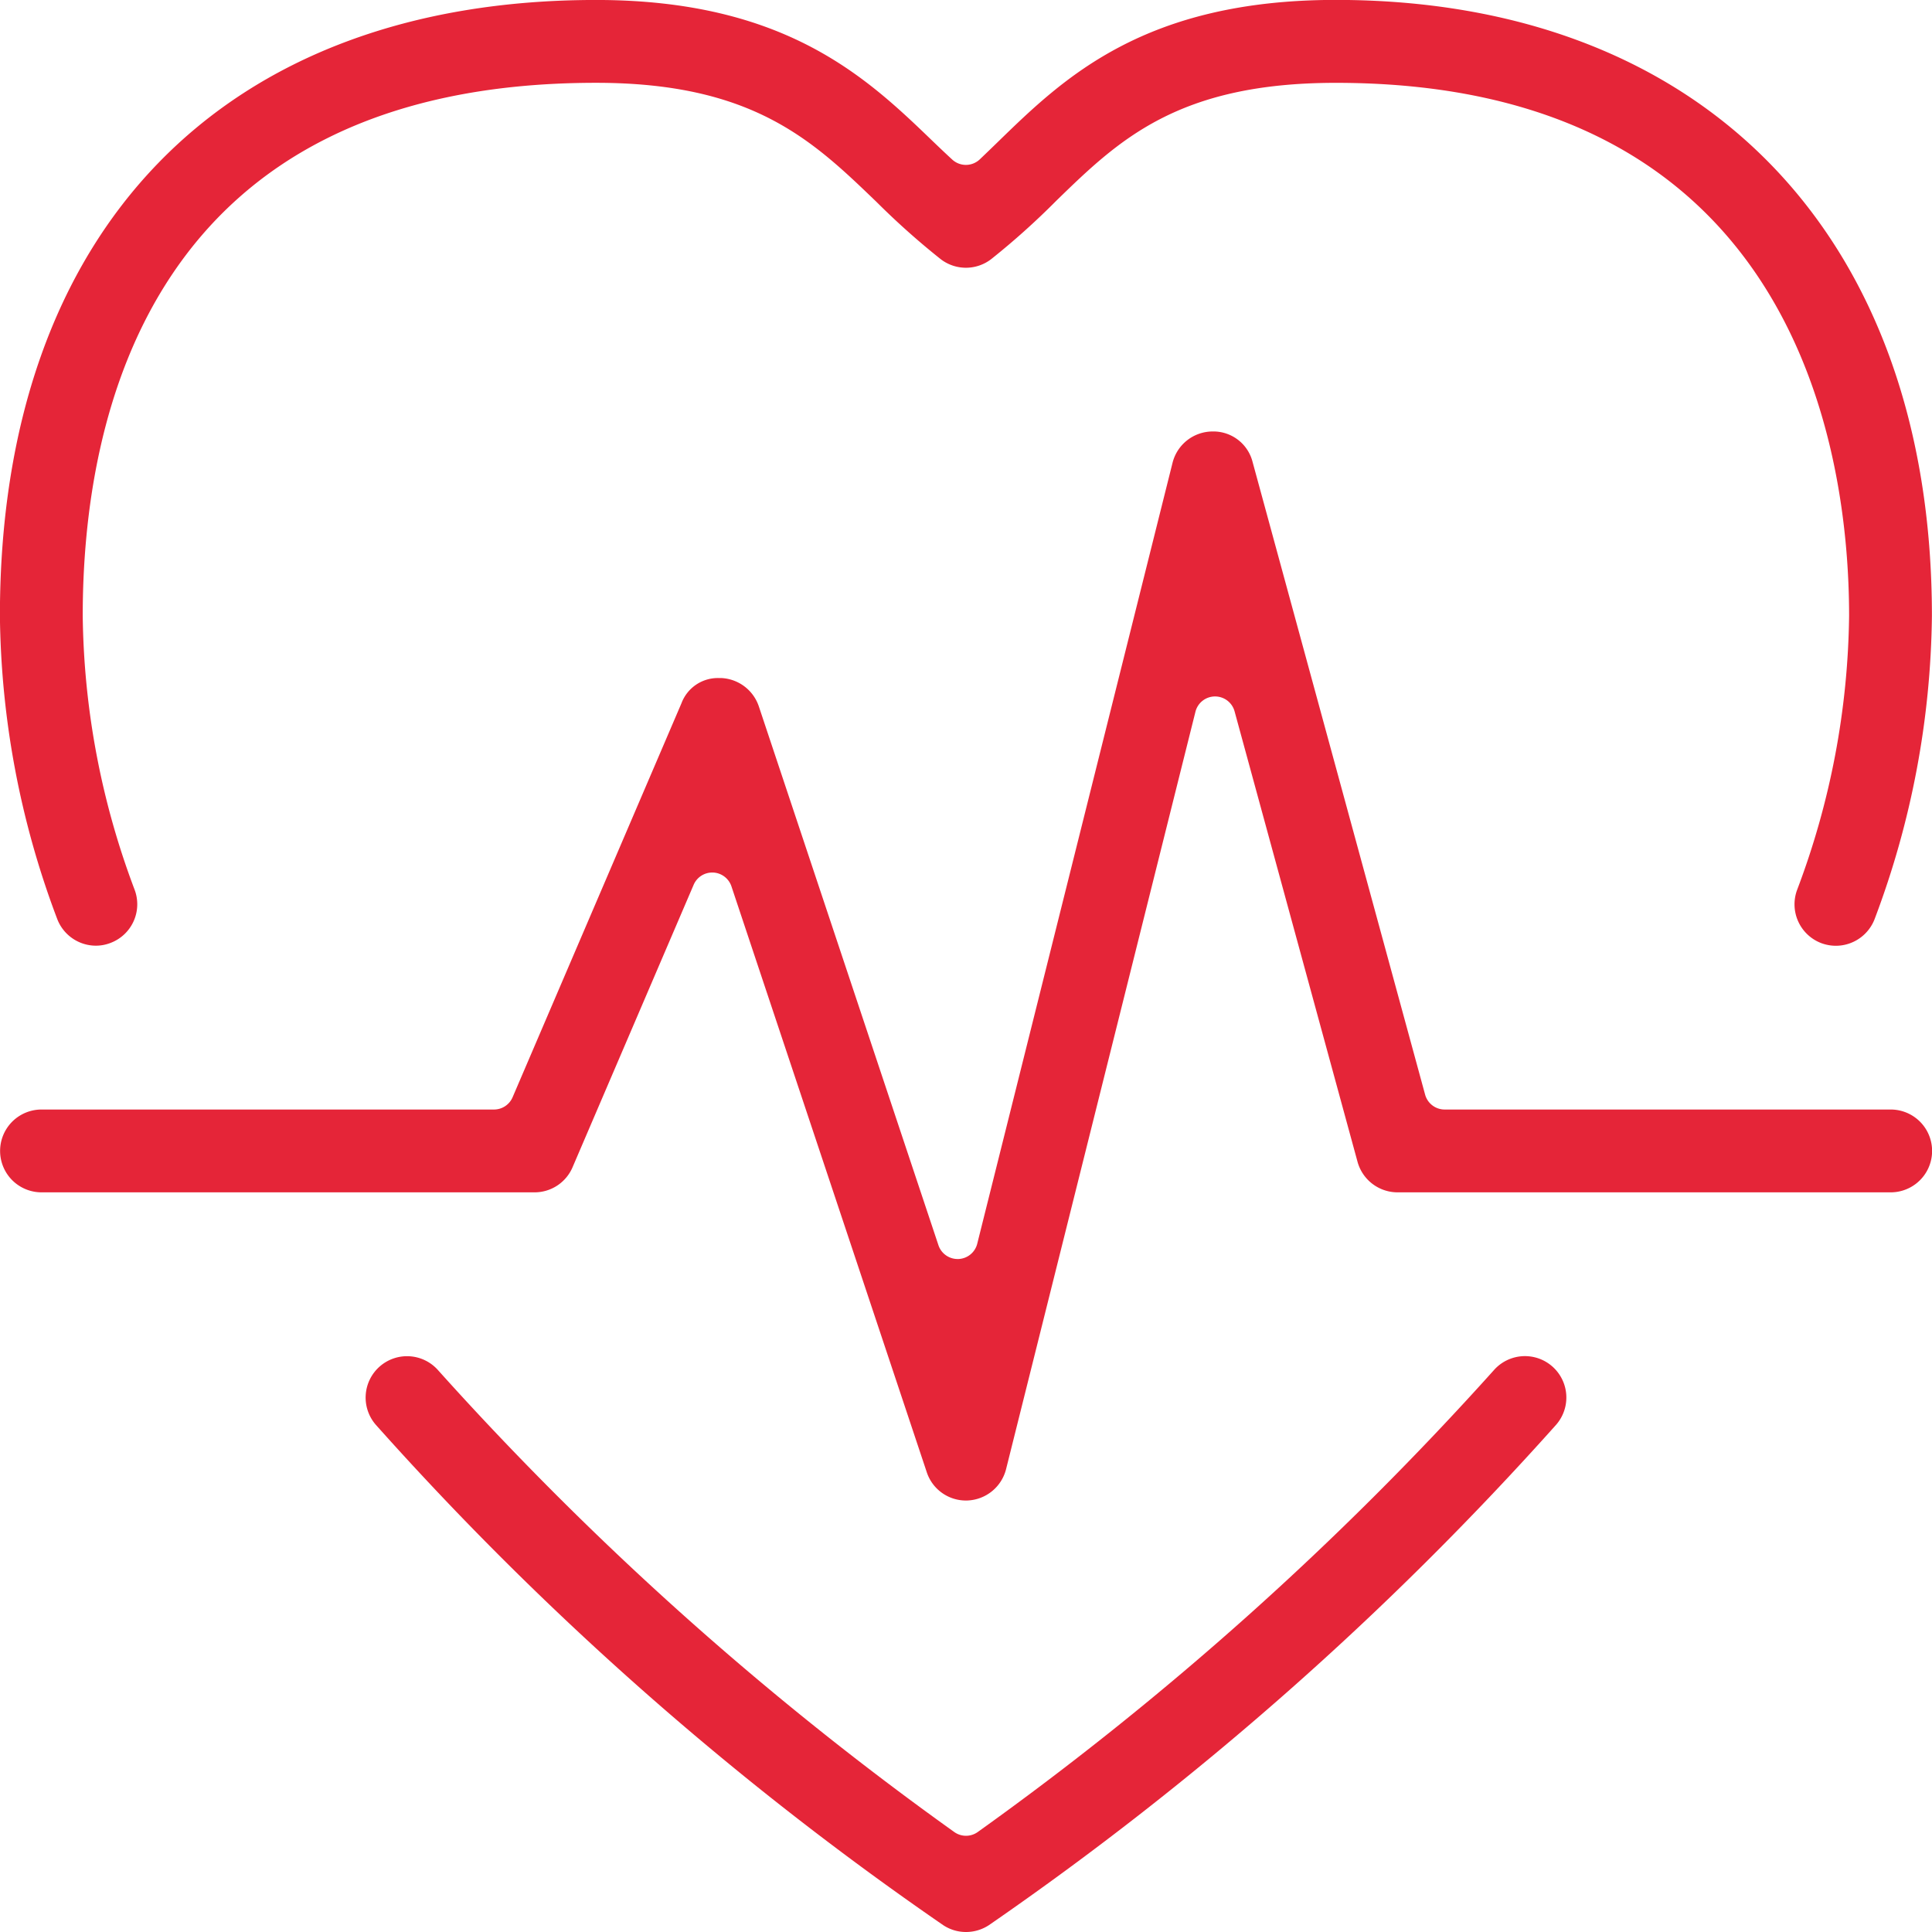 <svg xmlns="http://www.w3.org/2000/svg" width="66" height="66" viewBox="0 0 66 66">
  <defs>
    <style>
      .cls-1 {
        fill: #e52538;
      }
    </style>
  </defs>
  <g id="Group_16" data-name="Group 16" transform="translate(-293.682 -1233.081)">
    <g id="Group_11" data-name="Group 11">
      <g id="Group_10" data-name="Group 10">
        <path id="Path_66" data-name="Path 66" class="cls-1" d="M356.4,1265.39a1.439,1.439,0,0,1-.489-.086,1.418,1.418,0,0,1-.84-1.815,27.279,27.279,0,0,0,1.779-9.367c0-5.476-1.709-18.211-17.536-18.211-5.4,0-7.419,1.958-9.552,4.032a25.608,25.608,0,0,1-2.219,1.99,1.413,1.413,0,0,1-1.727,0,26.14,26.14,0,0,1-2.177-1.94l-.032-.031c-2.165-2.084-4.21-4.052-9.562-4.052-15.258,0-17.537,11.409-17.537,18.211a27.314,27.314,0,0,0,1.776,9.363,1.412,1.412,0,0,1-.84,1.814,1.388,1.388,0,0,1-.489.089,1.418,1.418,0,0,1-1.325-.93,30.078,30.078,0,0,1-1.951-10.336c0-13.175,7.614-21.041,20.366-21.041,6.5,0,9.284,2.687,11.523,4.845.215.206.426.407.636.6a.69.69,0,0,0,.949,0q.315-.3.637-.614c2.217-2.154,4.975-4.833,11.524-4.833,12.561,0,20.365,8.063,20.365,21.041a30.137,30.137,0,0,1-1.95,10.34A1.421,1.421,0,0,1,356.4,1265.39Z"/>
      </g>
    </g>
    <g id="Group_13" data-name="Group 13">
      <g id="Group_12" data-name="Group 12">
        <path id="Path_67" data-name="Path 67" class="cls-1" d="M326.682,1299.081a1.406,1.406,0,0,1-.78-.235,108.145,108.145,0,0,1-19.377-17.087,1.414,1.414,0,1,1,2.124-1.868,108.25,108.25,0,0,0,17.633,15.775.689.689,0,0,0,.8,0,108.533,108.533,0,0,0,17.632-15.777,1.414,1.414,0,1,1,2.125,1.867,108.9,108.9,0,0,1-19.376,17.092A1.42,1.42,0,0,1,326.682,1299.081Z"/>
      </g>
    </g>
    <g id="Group_15" data-name="Group 15">
      <g id="Group_14" data-name="Group 14">
        <path id="Path_68" data-name="Path 68" class="cls-1" d="M326.682,1284.341a1.408,1.408,0,0,1-1.34-.966l-6.673-20.015a.693.693,0,0,0-.627-.472h-.029a.69.69,0,0,0-.635.419l-4.136,9.648a1.411,1.411,0,0,1-1.3.858H295.1a1.414,1.414,0,1,1,0-2.829h15.457a.692.692,0,0,0,.636-.419l5.77-13.463a1.327,1.327,0,0,1,1.278-.858h.079a1.423,1.423,0,0,1,1.284.966l6.136,18.408a.691.691,0,0,0,.655.473h.027a.691.691,0,0,0,.644-.523l6.671-26.674a1.414,1.414,0,0,1,1.356-1.073,1.381,1.381,0,0,1,1.38,1.044l5.893,21.61a.692.692,0,0,0,.667.509h15.238a1.414,1.414,0,0,1,0,2.829H341.422a1.419,1.419,0,0,1-1.365-1.044l-4.2-15.387a.69.69,0,0,0-.667-.509h-.007a.69.69,0,0,0-.663.523l-6.469,25.873a1.419,1.419,0,0,1-1.317,1.071Z"/>
      </g>
    </g>
  </g>
</svg>
